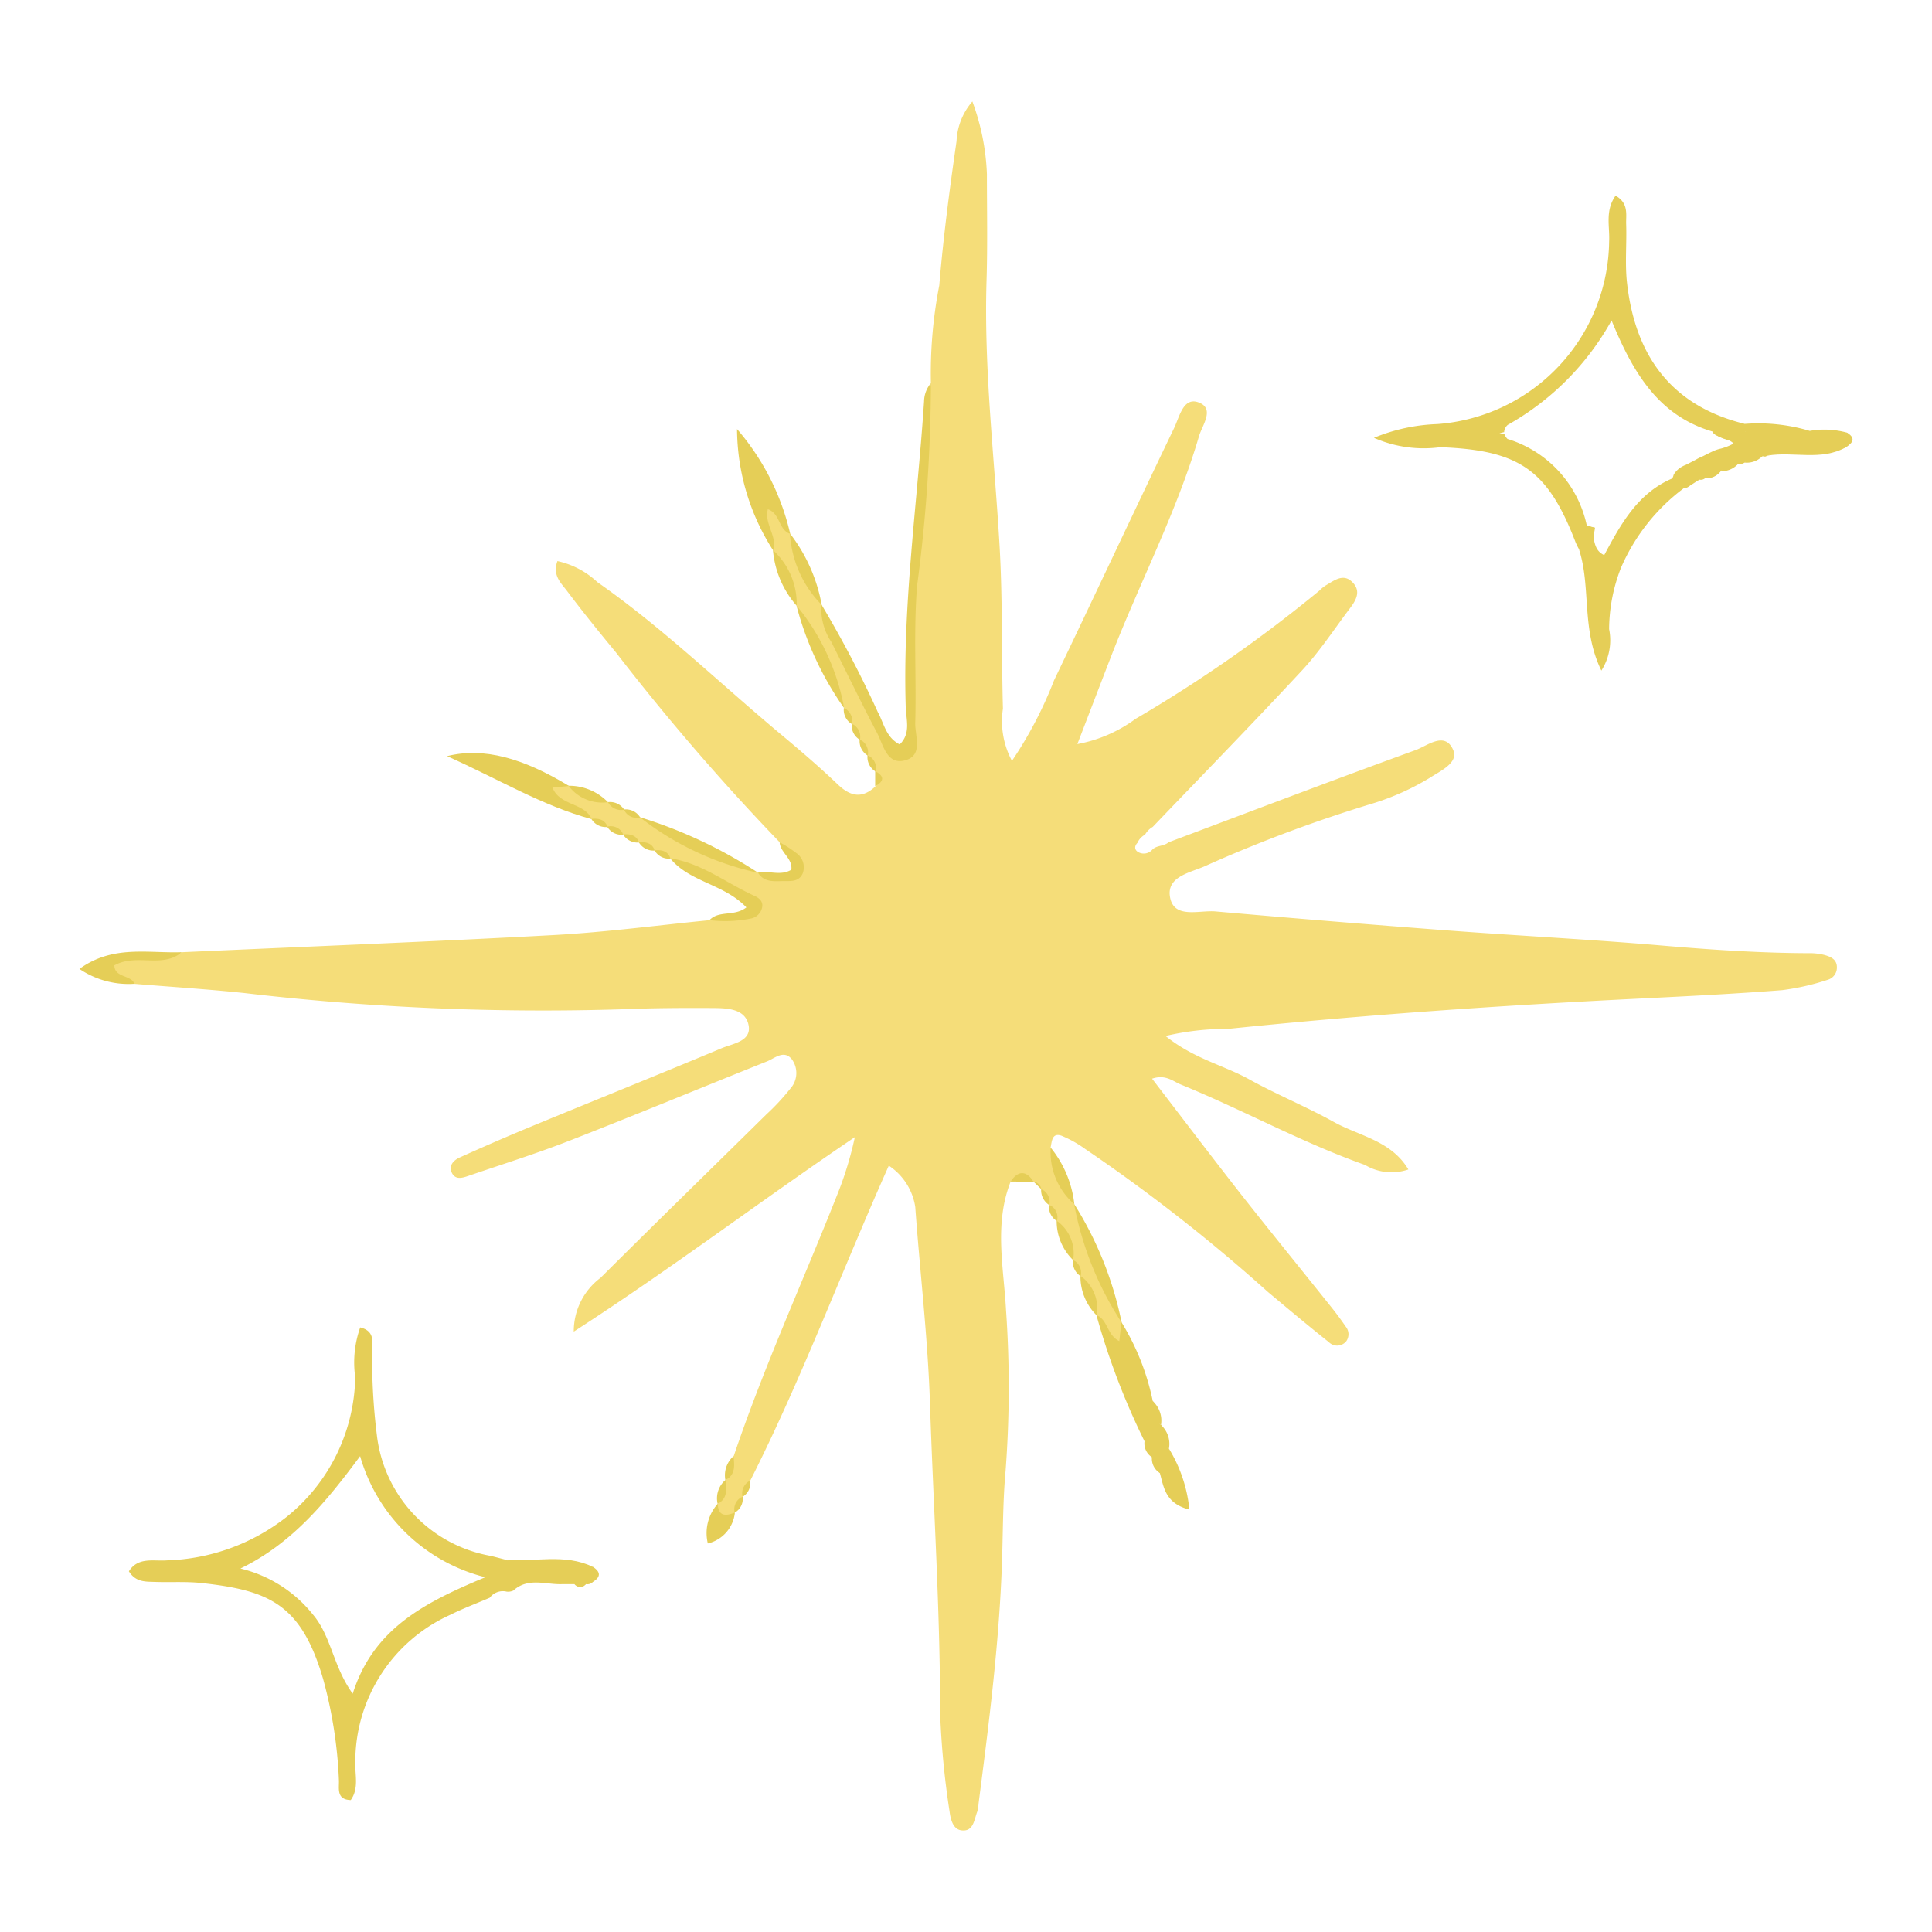 <svg xmlns="http://www.w3.org/2000/svg" xmlns:xlink="http://www.w3.org/1999/xlink" width="90" height="90" viewBox="0 0 90 90"><defs><style>.a{fill:none;}.b{clip-path:url(#c);}.c{clip-path:url(#a);}.d{fill:#f5dd79;}.e{fill:#e5ce57;}</style><clipPath id="a"><rect class="a" width="82.598" height="80.548"/></clipPath><clipPath id="c"><rect width="90" height="90"/></clipPath></defs><g id="b" class="b"><g transform="translate(3.701 4.726)"><g class="c" transform="translate(0 0)"><path class="d" d="M40.01,13.122A21.448,21.448,0,0,1,40.4,8.569c.188-2.247.482-4.488.805-6.721A3.015,3.015,0,0,1,41.942,0a10.9,10.9,0,0,1,.677,3.387c0,1.651.034,3.3-.017,4.952-.127,4.1.359,8.167.6,12.248.154,2.561.093,5.134.163,7.7a3.912,3.912,0,0,0,.42,2.431,18.875,18.875,0,0,0,1.963-3.755c1.877-3.912,3.714-7.843,5.594-11.754.245-.508.422-1.443,1.124-1.194.793.282.184,1.065.033,1.579-1.037,3.528-2.75,6.791-4.075,10.207-.5,1.29-.994,2.583-1.591,4.135a6.591,6.591,0,0,0,2.71-1.174,65.629,65.629,0,0,0,8.562-5.973,1.736,1.736,0,0,1,.281-.234c.417-.239.855-.618,1.3-.118.354.4.126.8-.143,1.157-.738.974-1.409,2.01-2.235,2.9-2.286,2.464-4.637,4.868-6.963,7.3a.957.957,0,0,0-.353.351l-.014.014a.821.821,0,0,0-.339.36l0,.011c-.157.157-.15.336.029.439a.527.527,0,0,0,.653-.111h0c.205-.216.539-.151.755-.344,3.837-1.442,7.667-2.9,11.519-4.3.546-.2,1.362-.893,1.746,0,.257.594-.6.974-1.082,1.289A11.776,11.776,0,0,1,60.6,32.7a65.751,65.751,0,0,0-7.735,2.883c-.695.338-1.954.491-1.7,1.558.225.934,1.362.525,2.108.591q5.393.476,10.792.884c3.294.248,6.594.415,9.886.695,2.319.2,4.636.359,6.963.366a2.711,2.711,0,0,1,.726.085c.291.083.589.206.574.6a.586.586,0,0,1-.414.55,11.313,11.313,0,0,1-2.137.487c-2.195.172-4.395.281-6.593.39-6.415.316-12.82.754-19.21,1.414a12.454,12.454,0,0,0-2.92.331c1.323,1.064,2.711,1.361,3.9,2.021,1.285.711,2.653,1.269,3.936,1.982,1.18.657,2.673.866,3.477,2.215a2.4,2.4,0,0,1-2.021-.211c-2.948-1.045-5.688-2.567-8.578-3.745-.375-.153-.71-.486-1.341-.273,1.4,1.823,2.745,3.6,4.123,5.36,1.4,1.78,2.829,3.532,4.241,5.3.229.286.447.582.654.884a.562.562,0,0,1,.033.68.544.544,0,0,1-.817.048c-.957-.759-1.893-1.547-2.831-2.331A79.693,79.693,0,0,0,47.2,48.8a5.414,5.414,0,0,0-1.114-.623c-.441-.145-.439.269-.5.556a13.475,13.475,0,0,0,1.1,2.634l-.011-.016C47.412,53.2,48.1,55.06,48.9,56.882l-.011-.016c.148.383.381.854-.114,1.074-.457.2-.5-.362-.68-.617-.169-.234-.113-.582-.364-.785l.008.014a9.207,9.207,0,0,0-.758-1.844l.011.017c-.163-.233-.106-.569-.358-.76l.007.01a9.158,9.158,0,0,0-.767-1.837l.012.018c-.158-.236-.1-.576-.366-.759l.01.015c-.176-.225-.11-.571-.378-.749l.017.017a.906.906,0,0,0-.388-.375l.021.021a.706.706,0,0,0-1.078-.007c-.775,1.966-.324,3.991-.215,5.98a51.5,51.5,0,0,1-.021,7.5c-.122,1.339-.119,2.688-.16,4.033-.117,3.85-.607,7.664-1.1,11.477a1.542,1.542,0,0,1-.06.361c-.147.378-.171.946-.742.868-.393-.054-.5-.525-.545-.871a39.346,39.346,0,0,1-.44-4.555c0-4.833-.316-9.654-.475-14.48-.1-3.048-.465-6.085-.684-9.129a2.807,2.807,0,0,0-1.233-1.927c-2.221,4.97-4.061,9.942-6.451,14.666-.245.192-.176.531-.354.756l0-.008c-.264.179-.2.521-.369.745l0,0c-.191.222-.427.492-.714.34s-.26-.476-.084-.752l0,.007c.4-.281.1-.792.366-1.114l0,.008c.417-.274.087-.8.381-1.118,1.389-4.117,3.195-8.07,4.794-12.105a16.418,16.418,0,0,0,.849-2.754c-4.332,2.923-8.442,6.052-13.094,9.06a3.115,3.115,0,0,1,1.251-2.51c2.558-2.55,5.145-5.07,7.717-7.606a10.5,10.5,0,0,0,1.122-1.207,1.083,1.083,0,0,0,.068-1.366c-.37-.454-.789-.048-1.157.1-3.068,1.226-6.121,2.493-9.2,3.694-1.537.6-3.117,1.094-4.679,1.629-.287.1-.63.218-.8-.131s.1-.6.376-.721q1.67-.755,3.365-1.457c2.941-1.213,5.894-2.4,8.828-3.629.52-.219,1.412-.319,1.25-1.086s-1.015-.78-1.686-.785c-1.409-.008-2.819,0-4.226.059a119.277,119.277,0,0,1-17.571-.757c-1.7-.179-3.412-.287-5.119-.428-.331-.389-1.284.048-1.212-.759.069-.789.826-.456,1.311-.525.7-.1,1.436.188,2.112-.19,5.775-.262,11.551-.486,17.323-.8,2.424-.132,4.839-.456,7.259-.693.591-.451,1.761.286,1.9-.491.161-.885-1.039-.939-1.662-1.316-.665-.4-1.385-.71-2.074-1.073l.02.014c-.166-.29-.517-.223-.75-.386l.018.013c-.17-.281-.521-.214-.747-.388l.017.011c-.179-.269-.525-.206-.753-.378l.017.011c-.18-.271-.523-.21-.757-.372l.018.012c-.176-.281-.52-.219-.758-.374l.02.013c-.42-.369-1.017-.386-1.452-.715-.262-.2-.847-.228-.684-.682.2-.55.688-.295,1.081-.148l-.017-.01a12.753,12.753,0,0,0,1.834.765l0,0c.2.234.533.178.759.353l-.015-.01c.184.264.525.2.758.369l-.018-.012c1.854.835,3.6,1.9,5.522,2.594l-.017-.008a2.326,2.326,0,0,0,1.87.095c.073-.763-.49-1.079-.862-1.509a107.293,107.293,0,0,1-7.641-8.858c-.778-.94-1.545-1.889-2.278-2.863-.271-.362-.687-.719-.441-1.385a3.948,3.948,0,0,1,1.859.98c3.059,2.138,5.734,4.743,8.592,7.127.889.742,1.773,1.5,2.611,2.3.591.564,1.133.668,1.748.092.276-.234.3-.469,0-.705l.015.017c-.164-.233-.1-.576-.373-.758l.012.017c-.174-.227-.11-.573-.378-.753l.011.017c-.176-.226-.111-.572-.381-.751l.012.017c-.173-.227-.111-.572-.375-.754l.011.015c-.575-1.674-1.508-3.181-2.224-4.789l.012.017A18.621,18.621,0,0,0,32.651,20.9l.01.016c-.137-.724-.816-1.371-.343-2.232.928.1.66,1.072,1.138,1.458l-.013-.017a28.765,28.765,0,0,0,1.479,3.327l-.012-.017a66.8,66.8,0,0,0,2.92,6.1c.173.362.324.881.9.691.546-.181.4-.707.382-1.1a77.438,77.438,0,0,1,.413-10.588c.188-1.8.247-3.613.486-5.409" transform="translate(-0.346 0)"/><path class="e" d="M93.236,16.391a.812.812,0,0,1-.053.1.116.116,0,0,1-.011.02l-.037.052a.778.778,0,0,1-.184.169l0,0-.058.033c-.071.027-.139.049-.208.07a2.706,2.706,0,0,1-.318.062h0a2.42,2.42,0,0,1-.6-.248.27.27,0,0,1-.127-.136c-2.5-.732-3.7-2.713-4.706-5.176A12.56,12.56,0,0,1,82.1,16.2a.475.475,0,0,0-.17.34,1.076,1.076,0,0,0-.293.1,1.484,1.484,0,0,0,.3-.026.541.541,0,0,0,.153.245,5.387,5.387,0,0,1,3.687,4.018,2.328,2.328,0,0,0,.38.109c-.025.15-.034.314-.064.463a.589.589,0,0,1-.669.557,3.574,3.574,0,0,1-.163-.327c-1.3-3.389-2.626-4.3-6.307-4.438a5.769,5.769,0,0,1-3.09-.436,8.458,8.458,0,0,1,2.947-.64,8.641,8.641,0,0,0,8.01-8.516c.036-.68-.2-1.423.3-2.125.622.355.478.882.493,1.327.032.916-.063,1.843.041,2.749.382,3.358,2.036,5.7,5.458,6.549.043.077.084.155.125.234" transform="translate(-15.562 -1.135)"/><path class="e" d="M48.578,16.508a72.574,72.574,0,0,1-.641,9.425c-.174,2.121-.03,4.265-.088,6.4-.017.608.389,1.521-.478,1.748-.851.222-1.006-.719-1.3-1.277-.737-1.4-1.425-2.831-2.136-4.248a2.753,2.753,0,0,1-.456-1.734,50.663,50.663,0,0,1,2.629,5.016c.285.515.372,1.175,1.017,1.5.528-.511.3-1.161.281-1.725-.151-4.782.54-9.511.854-14.263a1.347,1.347,0,0,1,.317-.84" transform="translate(-8.914 -3.386)"/><path class="e" d="M92.759,22.539a9.155,9.155,0,0,0-2.919,3.7,7.935,7.935,0,0,0-.553,2.859,2.627,2.627,0,0,1-.361,1.932c-.944-1.93-.474-3.882-1.037-5.63.41-.285.322-.727.353-1.129a2.328,2.328,0,0,0,.378.108c-.024.151-.033.315-.062.463.068.305.119.634.5.808.783-1.465,1.575-2.9,3.186-3.577.006-.018.011-.035.017-.051a.221.221,0,0,1,.044.02h0a.761.761,0,0,1,.456.5" transform="translate(-18.029 -4.517)"/><path class="e" d="M59.607,71.129c.533.213.475.925,1.06,1.211.036-.32.067-.6.1-.882a11.312,11.312,0,0,1,1.459,3.676c.31.309-.02.839.385,1.115l-.006-.01c.285.316-.025.835.378,1.111l-.008-.01c.118.477.452,1.032-.417,1.153l0-.006c-.186-.217-.121-.56-.371-.744l0,.008c-.189-.217-.121-.552-.348-.752a33.531,33.531,0,0,1-2.237-5.869" transform="translate(-12.227 -14.591)"/><path class="e" d="M27.226,39.721l-.77.076c.347.87,1.486.684,1.826,1.469-2.3-.622-4.305-1.847-6.736-2.935,1.7-.43,3.553.095,5.68,1.39" transform="translate(-4.42 -7.833)"/><path class="e" d="M41.016,24.081c-.553-.182-.461-.951-1.044-1.147-.179.688.455,1.254.249,1.92A10.543,10.543,0,0,1,38.537,19.2a11.337,11.337,0,0,1,2.478,4.884" transform="translate(-7.904 -3.938)"/><path class="e" d="M101.466,20l-.014.014c-1.173.543-2.482-.167-3.655.4l-.119.046-.125-.019h0l0,0c-.27.13-.6.088-.838.3a.4.4,0,0,1-.291.059c-.255.157-.6.1-.818.34l0,0h0c-.2.2-.527.129-.73.331a.316.316,0,0,1-.261.062,1.027,1.027,0,0,0-.476.305.427.427,0,0,1-.256.1l-.507-.459-.011-.01c.006-.018.011-.035.017-.051.013-.043.025-.085.039-.127a1.144,1.144,0,0,1,.244-.273,1.293,1.293,0,0,1,.32-.175c.16-.081.32-.162.478-.248a2.7,2.7,0,0,1,.324-.158c.16-.081.322-.164.485-.238a1.677,1.677,0,0,1,.343-.112,2.738,2.738,0,0,0,.49-.182c.031-.021.063-.044.094-.068a1.221,1.221,0,0,0,.121-.09c.021-.017.041-.033.06-.05a.9.9,0,0,0,.161-.178l0,0c.053-.073.1-.15.16-.22.024-.007.048-.015.072-.02a5.2,5.2,0,0,1,1.427-.192,7.732,7.732,0,0,1,1.553.175,3.964,3.964,0,0,1,1.728.079.419.419,0,0,1-.015.664" transform="translate(-19.151 -3.915)"/><path class="e" d="M34.618,44.356c1.469.224,2.622,1.16,3.929,1.75.216.1.419.26.353.553a.664.664,0,0,1-.475.493,6.071,6.071,0,0,1-1.974.085c.432-.469,1.164-.155,1.718-.594-1.048-1.1-2.645-1.171-3.551-2.287" transform="translate(-7.101 -9.099)"/><path class="e" d="M4.768,49.851c-.909.771-2.1.041-3.143.614.016.59.785.435.932.859A4.073,4.073,0,0,1,0,50.631c1.556-1.132,3.2-.72,4.768-.78" transform="translate(0 -10.221)"/><path class="e" d="M38.36,44.539a13.625,13.625,0,0,1-5.522-2.594,21.768,21.768,0,0,1,5.522,2.594" transform="translate(-6.736 -8.604)"/><path class="e" d="M60.506,70.135a15.165,15.165,0,0,1-2.216-5.528,16.454,16.454,0,0,1,2.216,5.528" transform="translate(-11.957 -13.253)"/><path class="e" d="M42.02,29.534a10.482,10.482,0,0,1,2.224,4.789,14.752,14.752,0,0,1-2.224-4.789" transform="translate(-8.62 -6.058)"/><path class="e" d="M63.317,80.094c.454-.27.358-.739.417-1.153a6.685,6.685,0,0,1,.959,2.848c-1.129-.291-1.189-1.04-1.375-1.7" transform="translate(-12.988 -16.193)"/><path class="e" d="M40.774,43.42a5.28,5.28,0,0,1,.753.482.811.811,0,0,1,.324.962c-.184.424-.593.353-.946.362-.423.01-.868.052-1.139-.392.508-.114,1.053.169,1.554-.138.063-.537-.515-.792-.545-1.277" transform="translate(-8.157 -8.907)"/><path class="e" d="M43.119,28.645a5.141,5.141,0,0,1-1.479-3.326,7.663,7.663,0,0,1,1.479,3.326" transform="translate(-8.542 -5.194)"/><path class="e" d="M37.275,82.18c.025.6.374.58.8.412a1.649,1.649,0,0,1-1.261,1.44,2.059,2.059,0,0,1,.463-1.851" transform="translate(-7.542 -16.858)"/><path class="e" d="M29.028,85.784c-1.354-.13-2.763.406-4.067-.335,1.354.13,2.755-.3,4.067.335" transform="translate(-5.12 -17.523)"/><path class="e" d="M98.942,20.644c1.148-.783,2.443-.2,3.654-.394-1.161.661-2.443.192-3.654.394" transform="translate(-20.296 -4.148)"/><path class="e" d="M40.643,26.294a3.378,3.378,0,0,1,1.106,2.593,4.5,4.5,0,0,1-1.106-2.593" transform="translate(-8.337 -5.394)"/><path class="e" d="M58.017,63.947a3.206,3.206,0,0,1-1.1-2.633,5.029,5.029,0,0,1,1.1,2.633" transform="translate(-11.672 -12.577)"/><path class="e" d="M100.615,19.221l-3.051.036V18.9a8.336,8.336,0,0,1,3.051.323" transform="translate(-20.013 -3.877)"/><path class="e" d="M30.5,40.87a1.947,1.947,0,0,1-1.834-.765,2.515,2.515,0,0,1,1.834.765" transform="translate(-5.881 -8.227)"/><path class="e" d="M57.27,65.594a1.866,1.866,0,0,1,.768,1.837,2.533,2.533,0,0,1-.768-1.837" transform="translate(-11.748 -13.455)"/><path class="e" d="M58.664,68.826a1.871,1.871,0,0,1,.758,1.843,2.546,2.546,0,0,1-.758-1.843" transform="translate(-12.034 -14.118)"/><path class="e" d="M37.764,80.788c.045.426.113.859-.365,1.114a1.128,1.128,0,0,1,.365-1.114" transform="translate(-7.67 -16.572)"/><path class="e" d="M63.281,77.282c-.476-.252-.4-.694-.385-1.115a1.225,1.225,0,0,1,.385,1.115" transform="translate(-12.899 -15.624)"/><path class="e" d="M63.747,78.667c-.481-.25-.4-.689-.378-1.11a1.188,1.188,0,0,1,.378,1.11" transform="translate(-12.995 -15.909)"/><path class="e" d="M38.235,79.39c.037.428.106.868-.381,1.118a1.193,1.193,0,0,1,.381-1.118" transform="translate(-7.764 -16.285)"/><path class="e" d="M54.566,63.2c.362-.523.722-.525,1.078.007L54.566,63.2" transform="translate(-11.193 -12.885)"/><path class="e" d="M30.039,86.605l.031-.734c.412.262.365.506-.031.734" transform="translate(-6.162 -17.615)"/><path class="e" d="M95.264,22A.761.761,0,0,1,96,21.666a.826.826,0,0,1-.732.333" transform="translate(-19.541 -4.444)"/><path class="e" d="M96.178,21.58a.742.742,0,0,1,.82-.343,1.038,1.038,0,0,1-.82.343" transform="translate(-19.729 -4.355)"/><path class="e" d="M32.782,43.415c.328-.023.616.031.747.387a.792.792,0,0,1-.747-.387" transform="translate(-6.725 -8.905)"/><path class="e" d="M62.421,78.512a.709.709,0,0,1,.348.751.759.759,0,0,1-.348-.751" transform="translate(-12.804 -16.105)"/><path class="e" d="M97.575,21.083a.774.774,0,0,1,.84-.3,1.015,1.015,0,0,1-.84.3" transform="translate(-20.015 -4.261)"/><path class="e" d="M103.558,20.067l.014-.664c.39.23.329.45-.014.664" transform="translate(-21.243 -3.98)"/><path class="e" d="M62.853,79.447a.676.676,0,0,1,.371.744.79.79,0,0,1-.371-.744" transform="translate(-12.893 -16.297)"/><path class="e" d="M31.857,42.953c.327-.025.614.029.753.378a.791.791,0,0,1-.753-.378" transform="translate(-6.535 -8.81)"/><path class="e" d="M38.861,81.581a.666.666,0,0,1,.354-.756.744.744,0,0,1-.354.756" transform="translate(-7.97 -16.58)"/><path class="e" d="M56.361,63.738a.656.656,0,0,1,.379.748.816.816,0,0,1-.379-.748" transform="translate(-11.561 -13.075)"/><path class="e" d="M56.825,64.661a.635.635,0,0,1,.366.758.771.771,0,0,1-.366-.758" transform="translate(-11.656 -13.264)"/><path class="e" d="M33.7,43.886c.331-.029.621.022.75.386a.77.77,0,0,1-.75-.386" transform="translate(-6.913 -9.001)"/><path class="e" d="M30.926,42.5a.637.637,0,0,1,.757.372.778.778,0,0,1-.757-.372" transform="translate(-6.344 -8.716)"/><path class="e" d="M30,42.044c.331-.036.62.015.758.374A.77.77,0,0,1,30,42.044" transform="translate(-6.153 -8.622)"/><path class="e" d="M32.666,41.864a.646.646,0,0,1-.758-.369.78.78,0,0,1,.758.369" transform="translate(-6.545 -8.512)"/><path class="e" d="M58.227,67.891a.666.666,0,0,1,.358.76.778.778,0,0,1-.358-.76" transform="translate(-11.944 -13.926)"/><path class="e" d="M46.634,39.246c.437.237.427.472,0,.706l0-.706" transform="translate(-9.566 -8.051)"/><path class="e" d="M31.731,41.417a.7.7,0,0,1-.759-.353.783.783,0,0,1,.759.353" transform="translate(-6.353 -8.423)"/><path class="e" d="M46.186,38.316a.641.641,0,0,1,.373.757.784.784,0,0,1-.373-.757" transform="translate(-9.474 -7.86)"/><path class="e" d="M45.725,37.391a.666.666,0,0,1,.378.752.788.788,0,0,1-.378-.752" transform="translate(-9.38 -7.67)"/><path class="e" d="M38.4,82.511a.636.636,0,0,1,.369-.745.734.734,0,0,1-.369.745" transform="translate(-7.876 -16.773)"/><path class="e" d="M45.261,36.467a.667.667,0,0,1,.381.75.774.774,0,0,1-.381-.75" transform="translate(-9.284 -7.48)"/><path class="e" d="M44.8,35.54a.671.671,0,0,1,.375.754.77.77,0,0,1-.375-.754" transform="translate(-9.191 -7.29)"/><path class="e" d="M29.01,86.885l.536,0a.325.325,0,0,1-.536,0" transform="translate(-5.951 -17.822)"/><path class="e" d="M94.338,22.469a.569.569,0,0,1,.475-.306l-.475.306" transform="translate(-19.352 -4.546)"/><path class="e" d="M55.895,63.288a.489.489,0,0,1,.389.375l-.389-.375" transform="translate(-11.466 -12.982)"/><path class="e" d="M24.5,82.994l0,.006c-1.328-.442-2.742.153-4.067-.335-.237-.06-.472-.126-.711-.18A6.471,6.471,0,0,1,14.45,76.87a28.85,28.85,0,0,1-.221-3.828c-.024-.423.2-1.007-.556-1.193a4.9,4.9,0,0,0-.231,2.323,8.535,8.535,0,0,1-3.207,6.511A9.49,9.49,0,0,1,4.656,82.7c-.6.046-1.331-.171-1.759.51.32.51.769.478,1.189.493.733.027,1.473-.026,2.2.053,3.145.344,4.64.982,5.663,4.482a20.889,20.889,0,0,1,.732,4.691c.021.372-.141.916.552.937.393-.554.187-1.18.212-1.77a7.508,7.508,0,0,1,4.415-6.856c.6-.3,1.231-.535,1.848-.8a.76.76,0,0,1,.781-.285h0a.566.566,0,0,0,.317-.048c.692-.633,1.517-.266,2.288-.3l0,0,0,0h.559a.511.511,0,0,0,.537,0,.349.349,0,0,0,.281-.069.541.541,0,0,0,.031-.735M13.323,88.909c-.917-1.273-.992-2.667-1.848-3.68a6.17,6.17,0,0,0-3.381-2.15c2.4-1.164,3.974-3.075,5.575-5.234A8.118,8.118,0,0,0,19.5,83.485c-2.82,1.177-5.206,2.377-6.175,5.423" transform="translate(-0.594 -14.738)"/><path class="e" d="M96.808,20.08H96.8l0,0a.539.539,0,0,0-.123-.185.693.693,0,0,0-.243-.153h0a2.469,2.469,0,0,1-.6-.248.545.545,0,0,1-.126-.136c.492,0,.986,0,1.482,0,.007.018.016.035.024.052.174.386.22.7-.4.678" transform="translate(-19.631 -3.969)"/><path class="e" d="M96.126,20.624a1.075,1.075,0,0,1,.773-.363.75.75,0,0,1-.773.363" transform="translate(-19.718 -4.156)"/><path class="e" d="M93.363,22.027l.384-.306-.384.306" transform="translate(-19.151 -4.456)"/><path class="e" d="M94.185,21.542l.468-.3-.468.3" transform="translate(-19.32 -4.357)"/><path class="e" d="M95.128,21.094l.443-.265-.443.265" transform="translate(-19.514 -4.273)"/></g></g></g></svg>